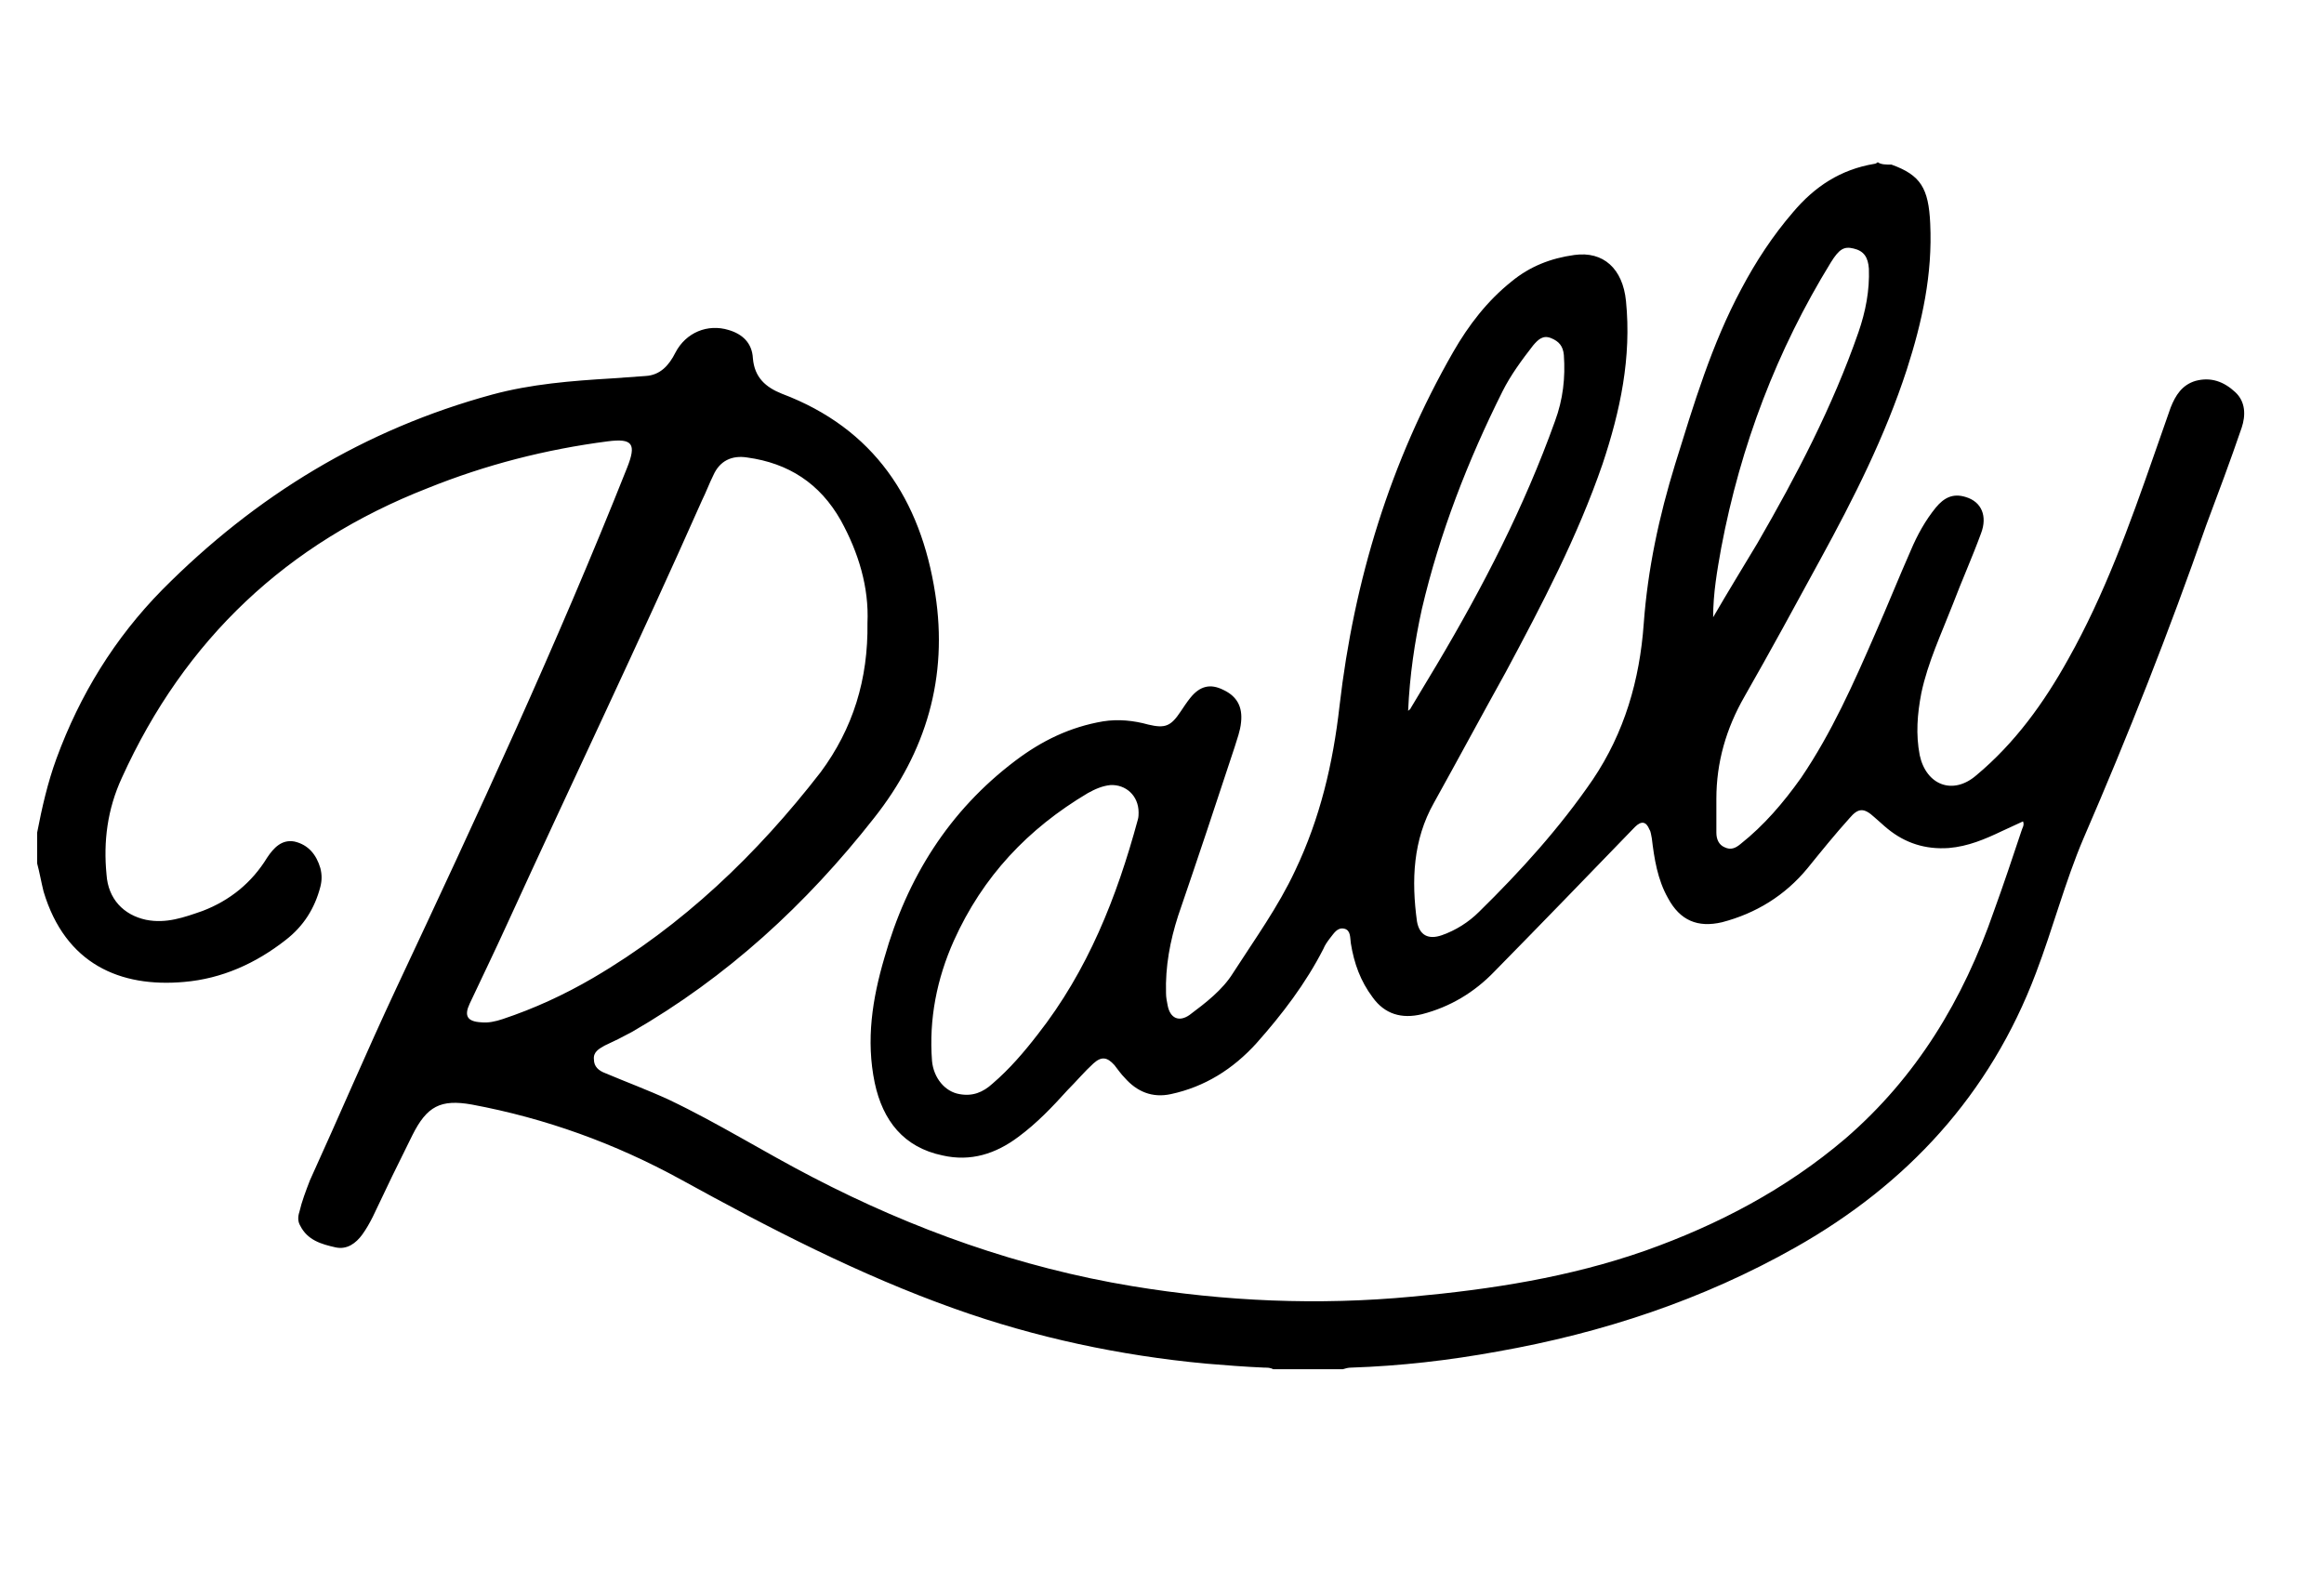 <?xml version="1.0" encoding="utf-8"?>
<!-- Generator: Adobe Illustrator 23.0.1, SVG Export Plug-In . SVG Version: 6.00 Build 0)  -->
<svg version="1.1" id="Layer_1" xmlns="http://www.w3.org/2000/svg" xmlns:xlink="http://www.w3.org/1999/xlink" x="0px" y="0px"
	 viewBox="0 0 288 194.4" style="enable-background:new 0 0 288 194.4;" xml:space="preserve">
<style type="text/css">
	.st0{fill-rule:evenodd;clip-rule:evenodd;fill:#000;}
</style>
<path class="st0" d="M234.4,20.4c3.6,1.3,4.6,2.9,4.8,7.3c0.3,6.3-1,12.2-2.9,18.1c-2.7,8.3-6.6,16-10.7,23.5
	c-3.1,5.7-6.2,11.4-9.4,17c-2.3,4-3.5,8.2-3.5,12.7c0,1.4,0,2.8,0,4.2c0,0.8,0.3,1.5,1,1.8c0.8,0.4,1.4,0.1,2-0.4
	c2.9-2.3,5.3-5.1,7.5-8.2c3.8-5.6,6.5-11.7,9.2-17.9c1.5-3.4,2.9-6.9,4.4-10.3c0.8-1.9,1.8-3.7,3.1-5.3c1-1.2,2.1-1.8,3.7-1.3
	c2,0.6,2.7,2.4,1.9,4.5c-1.1,3-2.4,5.9-3.5,8.8c-1.4,3.6-3.1,7.2-3.9,11c-0.5,2.6-0.7,5.1-0.2,7.7c0.8,3.7,4.1,5,7,2.5
	c4.8-4,8.4-9,11.4-14.4c4.5-8,7.6-16.6,10.6-25.2c0.7-2,1.4-4,2.1-6c0.6-1.5,1.4-2.8,3.1-3.3c1.9-0.5,3.5,0.1,4.9,1.4
	c1.3,1.2,1.3,2.9,0.8,4.4c-1.4,4.1-2.9,8.1-4.4,12.1c-4.6,13.2-9.7,26.1-15.2,38.8c-2.3,5.4-3.8,11.2-5.9,16.7
	c-5.7,15.1-16,26.2-29.8,34c-11.5,6.5-23.9,10.6-36.9,12.9c-6,1.1-12.1,1.8-18.2,2c-0.3,0-0.7,0.1-1,0.2c-2.9,0-5.7,0-8.6,0
	c-0.4-0.2-0.7-0.2-1.1-0.2c-2.4-0.1-4.9-0.3-7.3-0.5c-10.6-1-21-3.2-31.1-6.8c-11.8-4.2-23-10-33.9-16c-8.2-4.5-16.8-7.6-25.9-9.3
	c-3.9-0.7-5.6,0.2-7.4,3.8c-1.7,3.4-3.3,6.7-4.9,10.1c-0.4,0.8-0.8,1.5-1.3,2.2c-0.8,1.1-1.9,1.9-3.3,1.6c-1.8-0.4-3.5-0.9-4.4-2.7
	c-0.3-0.5-0.3-1.1-0.1-1.7c0.3-1.3,0.8-2.6,1.3-3.9c3.6-7.9,7-15.9,10.7-23.8c10-21.3,19.9-42.6,28.6-64.5c1.2-3,0.7-3.7-2.4-3.3
	c-7.7,1-15.1,2.9-22.3,5.8c-17.4,6.8-30.1,18.7-37.9,35.9c-1.8,3.9-2.3,7.9-1.9,12c0.2,3,2.1,5,4.9,5.6c2.5,0.5,4.7-0.3,7-1.1
	c3.4-1.3,6.1-3.5,8-6.6c0.8-1.2,1.8-2.3,3.4-2c1.7,0.4,2.7,1.6,3.2,3.3c0.2,0.8,0.2,1.5,0,2.3c-0.7,2.7-2.1,4.9-4.3,6.6
	c-3.7,2.9-7.9,4.8-12.6,5.2c-7.9,0.7-14.7-2.2-17.4-11.2c-0.3-1.2-0.5-2.4-0.8-3.5c0-1.3,0-2.5,0-3.8c0.6-3.1,1.3-6.2,2.4-9.2
	c2.9-7.9,7.2-14.9,13.1-20.9c11.6-11.7,25.1-19.9,40.9-24.2c4.8-1.3,9.8-1.7,14.8-2c1.4-0.1,2.8-0.2,4.2-0.3
	c1.8-0.1,2.9-1.3,3.7-2.9c1.3-2.5,4-3.6,6.6-2.8c1.7,0.5,2.9,1.6,3,3.5c0.2,2.4,1.6,3.6,3.6,4.4c11.4,4.3,17.2,13.1,19,24.8
	c1.6,10.3-1.1,19.6-7.6,27.8c-8.4,10.7-18.2,19.7-30,26.5c-1.1,0.6-2.3,1.2-3.4,1.7c-0.7,0.4-1.4,0.8-1.3,1.7c0,0.9,0.6,1.4,1.4,1.7
	c2.6,1.1,5.3,2.1,7.9,3.3c6.1,2.9,11.8,6.5,17.8,9.6c12.5,6.5,25.7,11.2,39.6,13.5c11.5,1.9,23.1,2.4,34.7,1.3
	c9.8-0.9,19.5-2.4,28.9-5.7c9-3.2,17.4-7.6,24.8-13.9c8.8-7.6,14.6-17.2,18.4-28.2c1.2-3.3,2.3-6.6,3.4-9.9c0.1-0.4,0.4-0.7,0.2-1.2
	c-0.9,0.4-1.7,0.8-2.6,1.2c-2.1,1-4.2,1.9-6.6,2.1c-2.9,0.2-5.4-0.6-7.6-2.4c-0.5-0.4-1-0.9-1.6-1.4c-1.3-1.2-2-1.2-3.1,0.1
	c-1.8,2-3.5,4.1-5.2,6.2c-2.8,3.4-6.4,5.6-10.6,6.7c-3,0.7-5.2-0.2-6.7-3c-1.3-2.3-1.7-4.9-2-7.4c-0.1-0.4-0.1-0.8-0.3-1.1
	c-0.4-1-1-1.1-1.8-0.3c-5.8,6-11.6,12-17.4,17.9c-2.5,2.6-5.5,4.4-9,5.3c-2.5,0.6-4.6,0-6.1-2.1c-1.5-2-2.3-4.2-2.7-6.7
	c-0.1-0.7,0-1.6-0.8-1.8c-0.9-0.2-1.3,0.6-1.8,1.2c-0.3,0.4-0.6,0.8-0.8,1.3c-2.2,4.3-5.1,8.1-8.3,11.7c-2.9,3.2-6.4,5.4-10.6,6.3
	c-2.3,0.5-4.2-0.3-5.7-2c-0.5-0.5-0.9-1.1-1.3-1.6c-0.9-1-1.6-1.1-2.6-0.2c-1.1,1-2.1,2.2-3.2,3.3c-1.9,2.1-3.8,4.1-6.1,5.8
	c-2.8,2.1-5.9,3.1-9.4,2.3c-4.8-1-7.4-4.3-8.4-9c-1.1-5.3-0.3-10.4,1.2-15.5c2.8-9.9,8-18.2,16.2-24.4c3.3-2.5,6.8-4.2,10.9-4.9
	c1.9-0.3,3.8-0.1,5.6,0.4c2.1,0.5,2.8,0.2,4-1.6c0.4-0.6,0.8-1.2,1.2-1.7c1.2-1.5,2.5-1.8,4.1-1c1.7,0.8,2.4,2.1,2.2,4
	c-0.1,1.1-0.5,2.1-0.8,3.1c-2.3,7-4.6,13.9-7,20.9c-1,3.1-1.6,6.3-1.5,9.6c0,0.5,0.1,1,0.2,1.5c0.3,1.6,1.4,2.1,2.7,1.2
	c2-1.5,4.1-3.1,5.4-5.2c2.7-4.2,5.6-8.2,7.7-12.7c3.1-6.5,4.7-13.3,5.5-20.4c1.8-15.6,6.3-30.3,14.1-43.9c1.9-3.3,4.2-6.3,7.2-8.7
	c2.3-1.9,4.9-2.9,7.8-3.3c3.6-0.5,6,1.7,6.4,5.7c0.7,7-0.7,13.6-2.9,20.2c-3.1,9-7.5,17.4-12,25.8c-3,5.4-5.9,10.8-8.9,16.2
	c-2.6,4.6-2.8,9.6-2.1,14.7c0.3,1.7,1.4,2.3,3.1,1.7c1.7-0.6,3.3-1.6,4.6-2.9c5.1-5,10-10.4,14.1-16.4c3.9-5.8,5.8-12.3,6.3-19.3
	c0.5-6.8,1.9-13.3,3.9-19.8c2.3-7.4,4.5-14.8,8.2-21.7c1.8-3.4,3.9-6.6,6.4-9.5c2.7-3.2,5.9-5.3,10.1-6c0.1,0,0.3-0.1,0.4-0.2
	C233.1,20.4,233.7,20.4,234.4,20.4z M107.5,77.2c0.2-4.4-1.1-8.7-3.3-12.7c-2.6-4.6-6.5-7.1-11.6-7.8c-1.9-0.3-3.4,0.4-4.2,2.2
	c-0.5,1-0.9,2.1-1.4,3.1c-7.8,17.6-16.1,34.9-24.1,52.4c-1.5,3.3-3.1,6.6-4.7,10c-0.7,1.5-0.3,2.2,1.4,2.3c0.9,0.1,1.8-0.1,2.7-0.4
	c3.9-1.3,7.6-3,11.2-5.1c11.1-6.5,20.3-15.3,28.2-25.5C105.7,90.3,107.6,84.2,107.5,77.2z M141.1,100.7c0-2.1-1.6-3.5-3.5-3.4
	c-1,0.1-1.9,0.5-2.8,1c-7.4,4.4-13,10.3-16.6,18.3c-2.1,4.7-3.1,9.7-2.7,14.9c0.2,2.1,1.6,3.8,3.4,4.1c1.6,0.3,2.9-0.2,4.1-1.3
	c2.1-1.8,3.9-3.9,5.6-6.1c6.2-7.9,9.8-17,12.4-26.6C141.1,101.3,141.1,100.9,141.1,100.7z M174.5,88.1c0.2-0.2,0.3-0.2,0.3-0.3
	c1.1-1.8,2.2-3.7,3.3-5.5c5.7-9.6,10.8-19.5,14.6-30.1c1-2.7,1.3-5.4,1.1-8.2c-0.1-1.1-0.6-1.7-1.6-2.1c-1-0.4-1.6,0.2-2.2,0.9
	c-1.4,1.8-2.8,3.7-3.8,5.7c-4.3,8.6-7.8,17.6-10,27C175.3,79.6,174.7,83.7,174.5,88.1z M212.3,76.5c1.8-3.1,3.7-6.2,5.5-9.2
	c4.8-8.3,9.3-16.9,12.5-26.1c0.9-2.6,1.4-5.2,1.3-7.9c-0.1-1.4-0.6-2.2-1.9-2.5c-1.2-0.3-1.8,0.1-2.8,1.7
	c-6.7,10.9-11.2,22.7-13.6,35.4C212.8,70.7,212.3,73.5,212.3,76.5z"/>
</svg>
